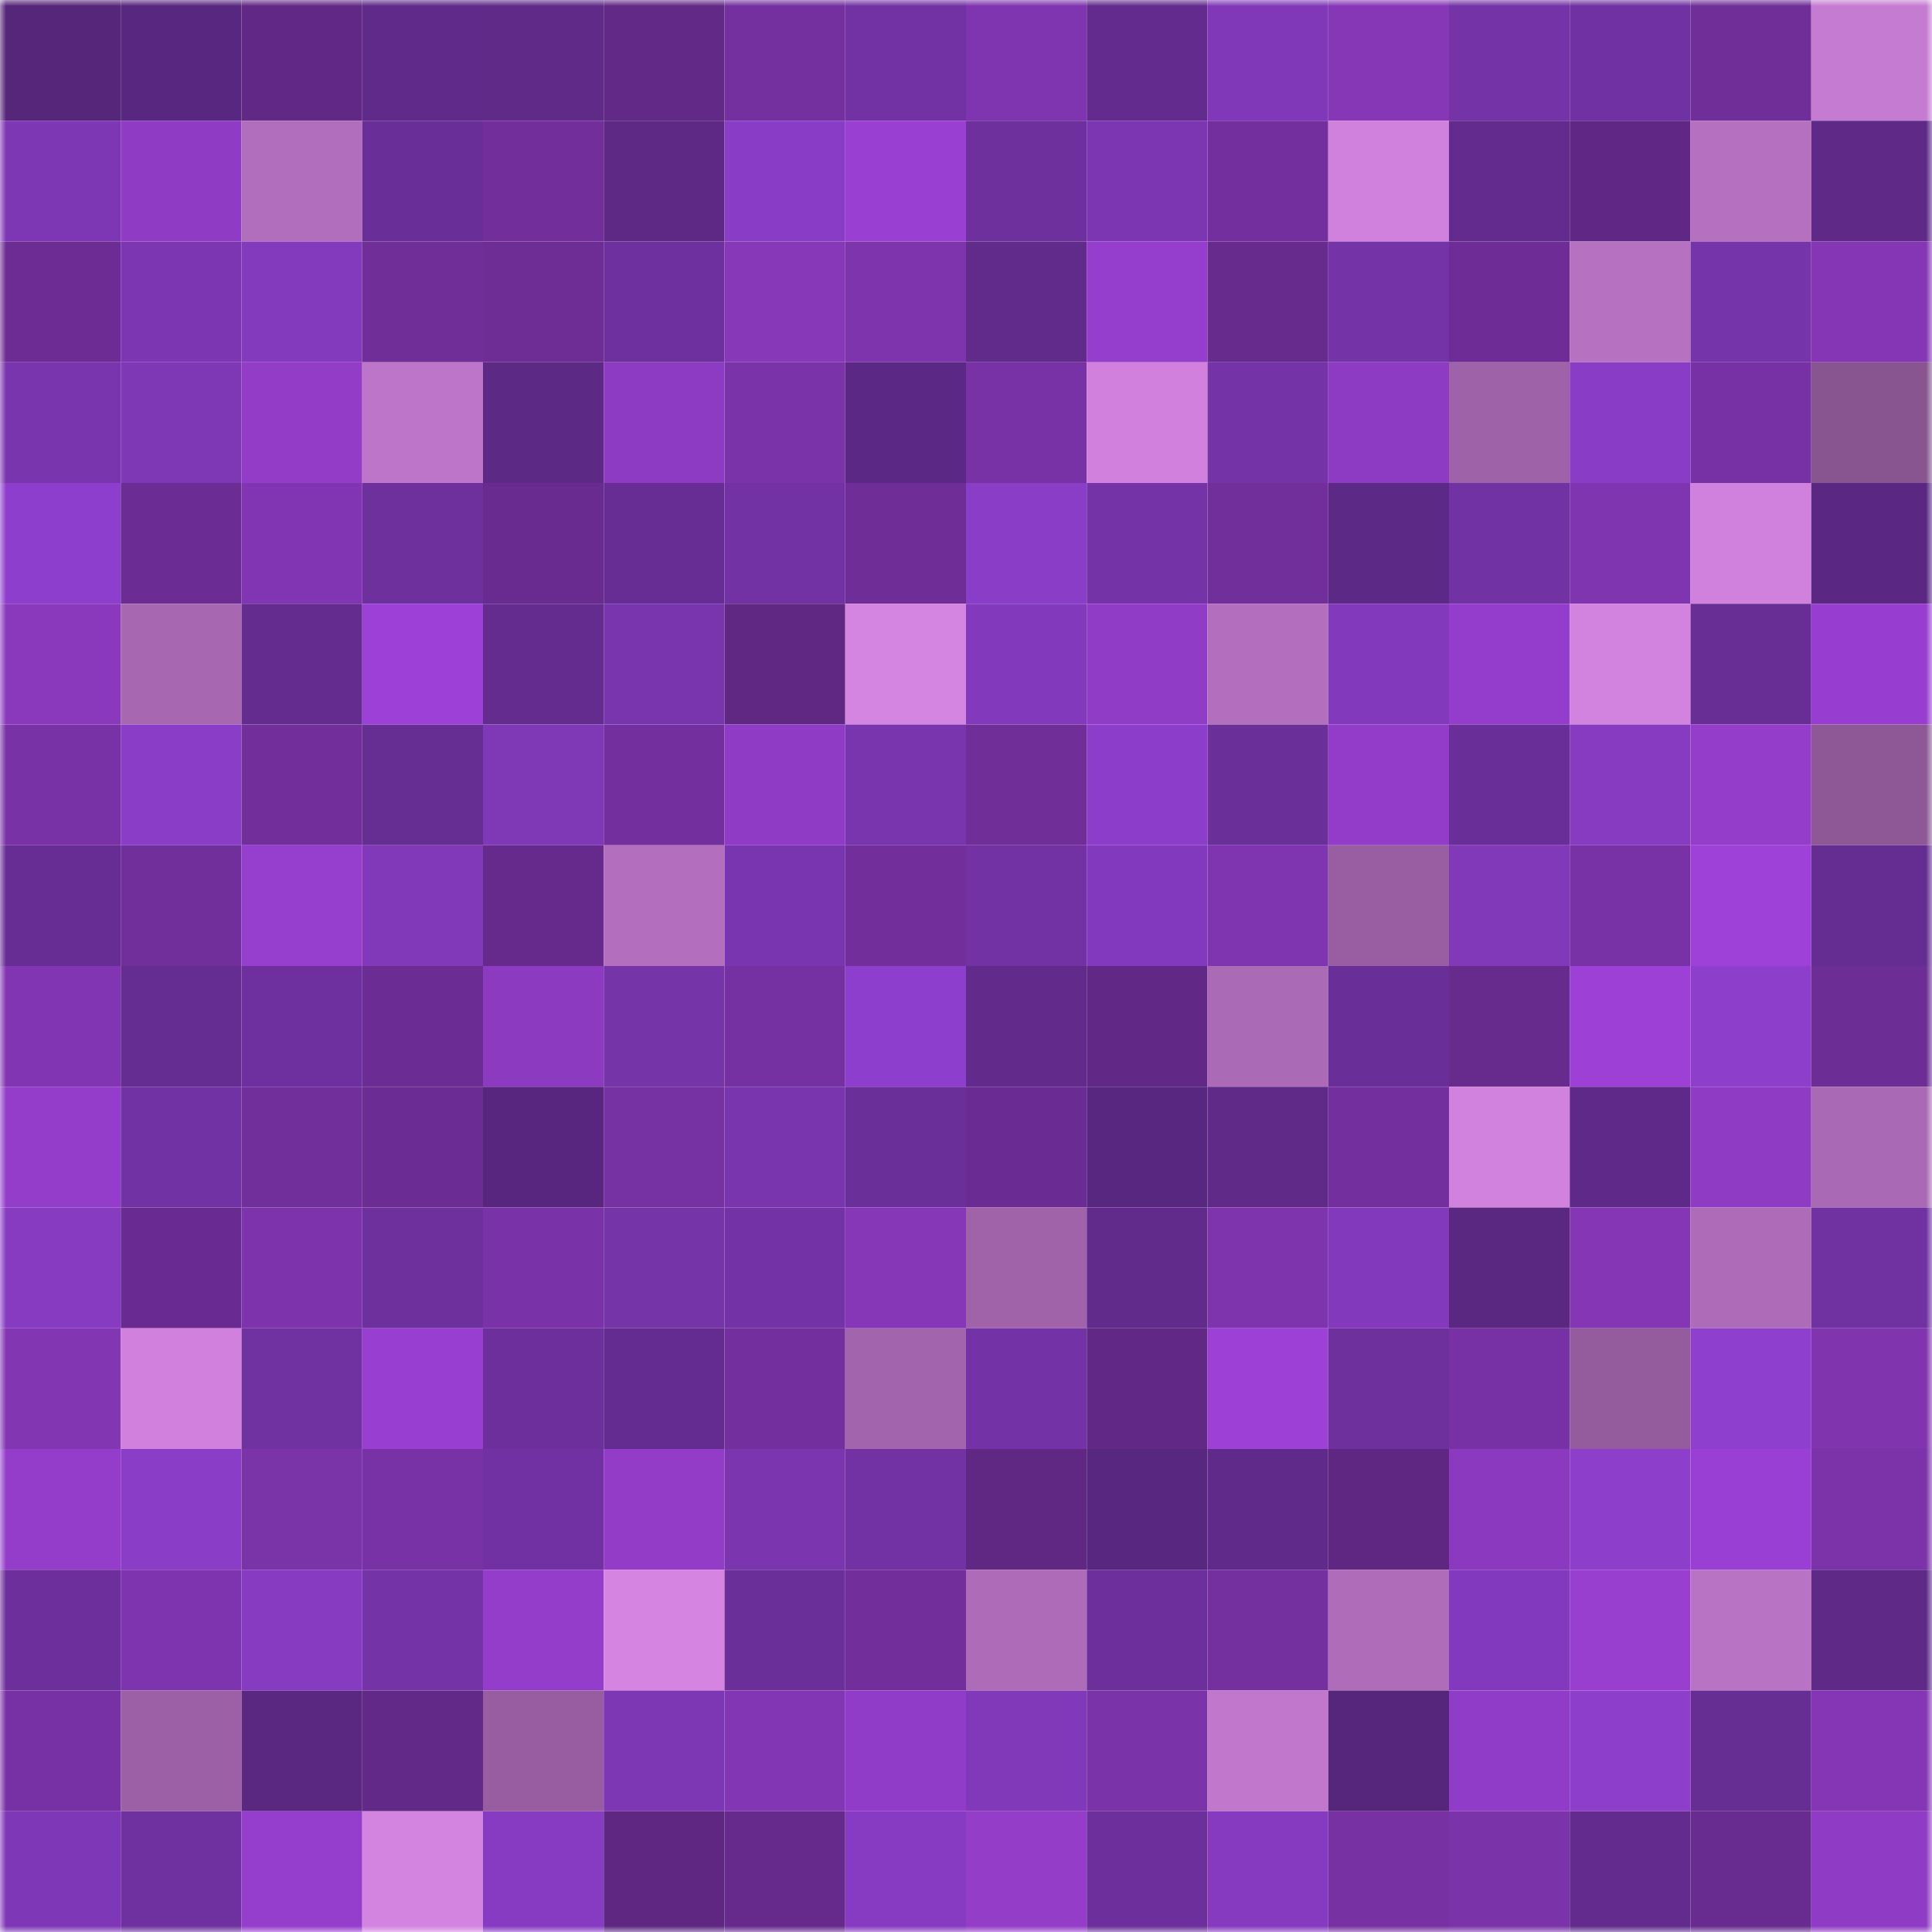 <svg viewBox="0 0 160 160" fill="none" role="img" xmlns="http://www.w3.org/2000/svg" width="240" height="240" name="farcaster%2Chabib"><mask id="336856903" mask-type="alpha" maskUnits="userSpaceOnUse" x="0" y="0" width="160" height="160"><rect width="160" height="160" fill="#FFFFFF"></rect></mask><g mask="url(#336856903)"><rect x="0" y="0" width="10" height="10" fill="#56267b"></rect><rect x="10" y="0" width="10" height="10" fill="#58277f"></rect><rect x="20" y="0" width="10" height="10" fill="#622886"></rect><rect x="30" y="0" width="10" height="10" fill="#5f2a89"></rect><rect x="40" y="0" width="10" height="10" fill="#602a89"></rect><rect x="50" y="0" width="10" height="10" fill="#622987"></rect><rect x="60" y="0" width="10" height="10" fill="#74309f"></rect><rect x="70" y="0" width="10" height="10" fill="#7232a4"></rect><rect x="80" y="0" width="10" height="10" fill="#7f35af"></rect><rect x="90" y="0" width="10" height="10" fill="#632b8e"></rect><rect x="100" y="0" width="10" height="10" fill="#8038b8"></rect><rect x="110" y="0" width="10" height="10" fill="#8537b6"></rect><rect x="120" y="0" width="10" height="10" fill="#7433a7"></rect><rect x="130" y="0" width="10" height="10" fill="#7031a2"></rect><rect x="140" y="0" width="10" height="10" fill="#702e99"></rect><rect x="150" y="0" width="10" height="10" fill="#c67bd2"></rect><rect x="0" y="10" width="10" height="10" fill="#7d37b4"></rect><rect x="10" y="10" width="10" height="10" fill="#8f3bc4"></rect><rect x="20" y="10" width="10" height="10" fill="#b16ebc"></rect><rect x="30" y="10" width="10" height="10" fill="#6a2e98"></rect><rect x="40" y="10" width="10" height="10" fill="#722f9c"></rect><rect x="50" y="10" width="10" height="10" fill="#5d2985"></rect><rect x="60" y="10" width="10" height="10" fill="#893cc5"></rect><rect x="70" y="10" width="10" height="10" fill="#993fd2"></rect><rect x="80" y="10" width="10" height="10" fill="#6d309d"></rect><rect x="90" y="10" width="10" height="10" fill="#7c36b2"></rect><rect x="100" y="10" width="10" height="10" fill="#722f9d"></rect><rect x="110" y="10" width="10" height="10" fill="#d081dd"></rect><rect x="120" y="10" width="10" height="10" fill="#622b8d"></rect><rect x="130" y="10" width="10" height="10" fill="#602884"></rect><rect x="140" y="10" width="10" height="10" fill="#b570c0"></rect><rect x="150" y="10" width="10" height="10" fill="#5e2987"></rect><rect x="0" y="20" width="10" height="10" fill="#6c2c94"></rect><rect x="10" y="20" width="10" height="10" fill="#7c36b2"></rect><rect x="20" y="20" width="10" height="10" fill="#833abd"></rect><rect x="30" y="20" width="10" height="10" fill="#6f2e98"></rect><rect x="40" y="20" width="10" height="10" fill="#6d2d95"></rect><rect x="50" y="20" width="10" height="10" fill="#6f309f"></rect><rect x="60" y="20" width="10" height="10" fill="#8738b9"></rect><rect x="70" y="20" width="10" height="10" fill="#7e34ac"></rect><rect x="80" y="20" width="10" height="10" fill="#612b8b"></rect><rect x="90" y="20" width="10" height="10" fill="#953dcc"></rect><rect x="100" y="20" width="10" height="10" fill="#672b8e"></rect><rect x="110" y="20" width="10" height="10" fill="#7433a7"></rect><rect x="120" y="20" width="10" height="10" fill="#6e2d96"></rect><rect x="130" y="20" width="10" height="10" fill="#b671c1"></rect><rect x="140" y="20" width="10" height="10" fill="#7534a9"></rect><rect x="150" y="20" width="10" height="10" fill="#8436b5"></rect><rect x="0" y="30" width="10" height="10" fill="#7835ad"></rect><rect x="10" y="30" width="10" height="10" fill="#7e37b5"></rect><rect x="20" y="30" width="10" height="10" fill="#923cc8"></rect><rect x="30" y="30" width="10" height="10" fill="#bc75c8"></rect><rect x="40" y="30" width="10" height="10" fill="#5c2985"></rect><rect x="50" y="30" width="10" height="10" fill="#8e3bc3"></rect><rect x="60" y="30" width="10" height="10" fill="#7b33a9"></rect><rect x="70" y="30" width="10" height="10" fill="#5c2885"></rect><rect x="80" y="30" width="10" height="10" fill="#7832a5"></rect><rect x="90" y="30" width="10" height="10" fill="#d181dd"></rect><rect x="100" y="30" width="10" height="10" fill="#7433a7"></rect><rect x="110" y="30" width="10" height="10" fill="#8e3bc4"></rect><rect x="120" y="30" width="10" height="10" fill="#9e62a8"></rect><rect x="130" y="30" width="10" height="10" fill="#893cc6"></rect><rect x="140" y="30" width="10" height="10" fill="#7731a4"></rect><rect x="150" y="30" width="10" height="10" fill="#885591"></rect><rect x="0" y="40" width="10" height="10" fill="#8e3ecd"></rect><rect x="10" y="40" width="10" height="10" fill="#6b2c93"></rect><rect x="20" y="40" width="10" height="10" fill="#8135b2"></rect><rect x="30" y="40" width="10" height="10" fill="#6d309d"></rect><rect x="40" y="40" width="10" height="10" fill="#692b90"></rect><rect x="50" y="40" width="10" height="10" fill="#672d95"></rect><rect x="60" y="40" width="10" height="10" fill="#7232a4"></rect><rect x="70" y="40" width="10" height="10" fill="#6e2d97"></rect><rect x="80" y="40" width="10" height="10" fill="#8a3dc7"></rect><rect x="90" y="40" width="10" height="10" fill="#7533a8"></rect><rect x="100" y="40" width="10" height="10" fill="#712f9c"></rect><rect x="110" y="40" width="10" height="10" fill="#5d2986"></rect><rect x="120" y="40" width="10" height="10" fill="#7132a3"></rect><rect x="130" y="40" width="10" height="10" fill="#8035b0"></rect><rect x="140" y="40" width="10" height="10" fill="#d081dd"></rect><rect x="150" y="40" width="10" height="10" fill="#5a2882"></rect><rect x="0" y="50" width="10" height="10" fill="#8a39bd"></rect><rect x="10" y="50" width="10" height="10" fill="#a767b1"></rect><rect x="20" y="50" width="10" height="10" fill="#642c8f"></rect><rect x="30" y="50" width="10" height="10" fill="#9c40d7"></rect><rect x="40" y="50" width="10" height="10" fill="#642c8f"></rect><rect x="50" y="50" width="10" height="10" fill="#7935ae"></rect><rect x="60" y="50" width="10" height="10" fill="#602883"></rect><rect x="70" y="50" width="10" height="10" fill="#d484e1"></rect><rect x="80" y="50" width="10" height="10" fill="#8239bb"></rect><rect x="90" y="50" width="10" height="10" fill="#913cc7"></rect><rect x="100" y="50" width="10" height="10" fill="#b36fbe"></rect><rect x="110" y="50" width="10" height="10" fill="#8339bc"></rect><rect x="120" y="50" width="10" height="10" fill="#943dcc"></rect><rect x="130" y="50" width="10" height="10" fill="#d282df"></rect><rect x="140" y="50" width="10" height="10" fill="#692e96"></rect><rect x="150" y="50" width="10" height="10" fill="#973ed0"></rect><rect x="0" y="60" width="10" height="10" fill="#7832a5"></rect><rect x="10" y="60" width="10" height="10" fill="#8a3dc7"></rect><rect x="20" y="60" width="10" height="10" fill="#722f9c"></rect><rect x="30" y="60" width="10" height="10" fill="#662d93"></rect><rect x="40" y="60" width="10" height="10" fill="#7f38b6"></rect><rect x="50" y="60" width="10" height="10" fill="#722f9d"></rect><rect x="60" y="60" width="10" height="10" fill="#8f3bc5"></rect><rect x="70" y="60" width="10" height="10" fill="#7935ae"></rect><rect x="80" y="60" width="10" height="10" fill="#702e99"></rect><rect x="90" y="60" width="10" height="10" fill="#8c3dc9"></rect><rect x="100" y="60" width="10" height="10" fill="#6b2f99"></rect><rect x="110" y="60" width="10" height="10" fill="#923cc9"></rect><rect x="120" y="60" width="10" height="10" fill="#692e97"></rect><rect x="130" y="60" width="10" height="10" fill="#863bc0"></rect><rect x="140" y="60" width="10" height="10" fill="#943dcb"></rect><rect x="150" y="60" width="10" height="10" fill="#8e5897"></rect><rect x="0" y="70" width="10" height="10" fill="#672d94"></rect><rect x="10" y="70" width="10" height="10" fill="#712f9c"></rect><rect x="20" y="70" width="10" height="10" fill="#963ece"></rect><rect x="30" y="70" width="10" height="10" fill="#8139b9"></rect><rect x="40" y="70" width="10" height="10" fill="#662a8c"></rect><rect x="50" y="70" width="10" height="10" fill="#b36fbe"></rect><rect x="60" y="70" width="10" height="10" fill="#7935af"></rect><rect x="70" y="70" width="10" height="10" fill="#722f9c"></rect><rect x="80" y="70" width="10" height="10" fill="#7232a4"></rect><rect x="90" y="70" width="10" height="10" fill="#8339bd"></rect><rect x="100" y="70" width="10" height="10" fill="#7f35af"></rect><rect x="110" y="70" width="10" height="10" fill="#985ea1"></rect><rect x="120" y="70" width="10" height="10" fill="#8139ba"></rect><rect x="130" y="70" width="10" height="10" fill="#7832a5"></rect><rect x="140" y="70" width="10" height="10" fill="#9e41d8"></rect><rect x="150" y="70" width="10" height="10" fill="#652c92"></rect><rect x="0" y="80" width="10" height="10" fill="#8235b2"></rect><rect x="10" y="80" width="10" height="10" fill="#652c91"></rect><rect x="20" y="80" width="10" height="10" fill="#6e309e"></rect><rect x="30" y="80" width="10" height="10" fill="#6b2c93"></rect><rect x="40" y="80" width="10" height="10" fill="#8c3ac0"></rect><rect x="50" y="80" width="10" height="10" fill="#7634a9"></rect><rect x="60" y="80" width="10" height="10" fill="#7530a1"></rect><rect x="70" y="80" width="10" height="10" fill="#8e3ecd"></rect><rect x="80" y="80" width="10" height="10" fill="#612a8b"></rect><rect x="90" y="80" width="10" height="10" fill="#612886"></rect><rect x="100" y="80" width="10" height="10" fill="#ab6ab6"></rect><rect x="110" y="80" width="10" height="10" fill="#6a2e98"></rect><rect x="120" y="80" width="10" height="10" fill="#672a8d"></rect><rect x="130" y="80" width="10" height="10" fill="#9c40d6"></rect><rect x="140" y="80" width="10" height="10" fill="#8d3ecb"></rect><rect x="150" y="80" width="10" height="10" fill="#6c2d94"></rect><rect x="0" y="90" width="10" height="10" fill="#943dcb"></rect><rect x="10" y="90" width="10" height="10" fill="#7132a3"></rect><rect x="20" y="90" width="10" height="10" fill="#712f9b"></rect><rect x="30" y="90" width="10" height="10" fill="#6b2c93"></rect><rect x="40" y="90" width="10" height="10" fill="#58267e"></rect><rect x="50" y="90" width="10" height="10" fill="#7631a2"></rect><rect x="60" y="90" width="10" height="10" fill="#7935ae"></rect><rect x="70" y="90" width="10" height="10" fill="#6b2f99"></rect><rect x="80" y="90" width="10" height="10" fill="#6a2c92"></rect><rect x="90" y="90" width="10" height="10" fill="#58277f"></rect><rect x="100" y="90" width="10" height="10" fill="#5f2a88"></rect><rect x="110" y="90" width="10" height="10" fill="#732f9e"></rect><rect x="120" y="90" width="10" height="10" fill="#d182de"></rect><rect x="130" y="90" width="10" height="10" fill="#5e2988"></rect><rect x="140" y="90" width="10" height="10" fill="#8f3bc4"></rect><rect x="150" y="90" width="10" height="10" fill="#aa69b5"></rect><rect x="0" y="100" width="10" height="10" fill="#863bc1"></rect><rect x="10" y="100" width="10" height="10" fill="#692b91"></rect><rect x="20" y="100" width="10" height="10" fill="#7c33ab"></rect><rect x="30" y="100" width="10" height="10" fill="#6d309d"></rect><rect x="40" y="100" width="10" height="10" fill="#7932a7"></rect><rect x="50" y="100" width="10" height="10" fill="#7634a9"></rect><rect x="60" y="100" width="10" height="10" fill="#7332a5"></rect><rect x="70" y="100" width="10" height="10" fill="#8637b7"></rect><rect x="80" y="100" width="10" height="10" fill="#a063aa"></rect><rect x="90" y="100" width="10" height="10" fill="#612b8c"></rect><rect x="100" y="100" width="10" height="10" fill="#7e34ac"></rect><rect x="110" y="100" width="10" height="10" fill="#8339bc"></rect><rect x="120" y="100" width="10" height="10" fill="#5a2781"></rect><rect x="130" y="100" width="10" height="10" fill="#8436b5"></rect><rect x="140" y="100" width="10" height="10" fill="#ad6bb8"></rect><rect x="150" y="100" width="10" height="10" fill="#7031a1"></rect><rect x="0" y="110" width="10" height="10" fill="#8236b2"></rect><rect x="10" y="110" width="10" height="10" fill="#d181dd"></rect><rect x="20" y="110" width="10" height="10" fill="#7031a1"></rect><rect x="30" y="110" width="10" height="10" fill="#983fd1"></rect><rect x="40" y="110" width="10" height="10" fill="#6c2f9b"></rect><rect x="50" y="110" width="10" height="10" fill="#642c90"></rect><rect x="60" y="110" width="10" height="10" fill="#732f9e"></rect><rect x="70" y="110" width="10" height="10" fill="#a264ac"></rect><rect x="80" y="110" width="10" height="10" fill="#7333a6"></rect><rect x="90" y="110" width="10" height="10" fill="#612886"></rect><rect x="100" y="110" width="10" height="10" fill="#9c40d6"></rect><rect x="110" y="110" width="10" height="10" fill="#6d309d"></rect><rect x="120" y="110" width="10" height="10" fill="#7731a4"></rect><rect x="130" y="110" width="10" height="10" fill="#945c9d"></rect><rect x="140" y="110" width="10" height="10" fill="#8f3fcd"></rect><rect x="150" y="110" width="10" height="10" fill="#8035af"></rect><rect x="0" y="120" width="10" height="10" fill="#943dcb"></rect><rect x="10" y="120" width="10" height="10" fill="#8a3dc7"></rect><rect x="20" y="120" width="10" height="10" fill="#7b33a8"></rect><rect x="30" y="120" width="10" height="10" fill="#7932a6"></rect><rect x="40" y="120" width="10" height="10" fill="#7131a2"></rect><rect x="50" y="120" width="10" height="10" fill="#923cc8"></rect><rect x="60" y="120" width="10" height="10" fill="#7a35af"></rect><rect x="70" y="120" width="10" height="10" fill="#7232a4"></rect><rect x="80" y="120" width="10" height="10" fill="#602883"></rect><rect x="90" y="120" width="10" height="10" fill="#58277f"></rect><rect x="100" y="120" width="10" height="10" fill="#5f2a89"></rect><rect x="110" y="120" width="10" height="10" fill="#5f2782"></rect><rect x="120" y="120" width="10" height="10" fill="#8b39bf"></rect><rect x="130" y="120" width="10" height="10" fill="#8d3ecb"></rect><rect x="140" y="120" width="10" height="10" fill="#9a3fd3"></rect><rect x="150" y="120" width="10" height="10" fill="#7c33aa"></rect><rect x="0" y="130" width="10" height="10" fill="#6c2f9b"></rect><rect x="10" y="130" width="10" height="10" fill="#7f34af"></rect><rect x="20" y="130" width="10" height="10" fill="#863bc1"></rect><rect x="30" y="130" width="10" height="10" fill="#7433a7"></rect><rect x="40" y="130" width="10" height="10" fill="#933dca"></rect><rect x="50" y="130" width="10" height="10" fill="#d584e2"></rect><rect x="60" y="130" width="10" height="10" fill="#6b2f9a"></rect><rect x="70" y="130" width="10" height="10" fill="#722f9c"></rect><rect x="80" y="130" width="10" height="10" fill="#ae6cb8"></rect><rect x="90" y="130" width="10" height="10" fill="#6c2f9b"></rect><rect x="100" y="130" width="10" height="10" fill="#7530a0"></rect><rect x="110" y="130" width="10" height="10" fill="#ae6cb9"></rect><rect x="120" y="130" width="10" height="10" fill="#8339bd"></rect><rect x="130" y="130" width="10" height="10" fill="#983fd0"></rect><rect x="140" y="130" width="10" height="10" fill="#b973c4"></rect><rect x="150" y="130" width="10" height="10" fill="#5e2987"></rect><rect x="0" y="140" width="10" height="10" fill="#7831a4"></rect><rect x="10" y="140" width="10" height="10" fill="#9b60a5"></rect><rect x="20" y="140" width="10" height="10" fill="#5a2781"></rect><rect x="30" y="140" width="10" height="10" fill="#632988"></rect><rect x="40" y="140" width="10" height="10" fill="#975da0"></rect><rect x="50" y="140" width="10" height="10" fill="#7d37b4"></rect><rect x="60" y="140" width="10" height="10" fill="#8336b4"></rect><rect x="70" y="140" width="10" height="10" fill="#913cc8"></rect><rect x="80" y="140" width="10" height="10" fill="#8139b9"></rect><rect x="90" y="140" width="10" height="10" fill="#7b33a9"></rect><rect x="100" y="140" width="10" height="10" fill="#c077cc"></rect><rect x="110" y="140" width="10" height="10" fill="#56267c"></rect><rect x="120" y="140" width="10" height="10" fill="#913cc8"></rect><rect x="130" y="140" width="10" height="10" fill="#8d3ecb"></rect><rect x="140" y="140" width="10" height="10" fill="#662d93"></rect><rect x="150" y="140" width="10" height="10" fill="#8436b5"></rect><rect x="0" y="150" width="10" height="10" fill="#7e37b6"></rect><rect x="10" y="150" width="10" height="10" fill="#6f31a0"></rect><rect x="20" y="150" width="10" height="10" fill="#953ecd"></rect><rect x="30" y="150" width="10" height="10" fill="#d383e0"></rect><rect x="40" y="150" width="10" height="10" fill="#873bc3"></rect><rect x="50" y="150" width="10" height="10" fill="#5f2782"></rect><rect x="60" y="150" width="10" height="10" fill="#662a8d"></rect><rect x="70" y="150" width="10" height="10" fill="#873bc2"></rect><rect x="80" y="150" width="10" height="10" fill="#933dc9"></rect><rect x="90" y="150" width="10" height="10" fill="#6c2f9b"></rect><rect x="100" y="150" width="10" height="10" fill="#853ac0"></rect><rect x="110" y="150" width="10" height="10" fill="#7731a3"></rect><rect x="120" y="150" width="10" height="10" fill="#7b33a9"></rect><rect x="130" y="150" width="10" height="10" fill="#622b8d"></rect><rect x="140" y="150" width="10" height="10" fill="#682b8f"></rect><rect x="150" y="150" width="10" height="10" fill="#8f3bc5"></rect></g></svg>